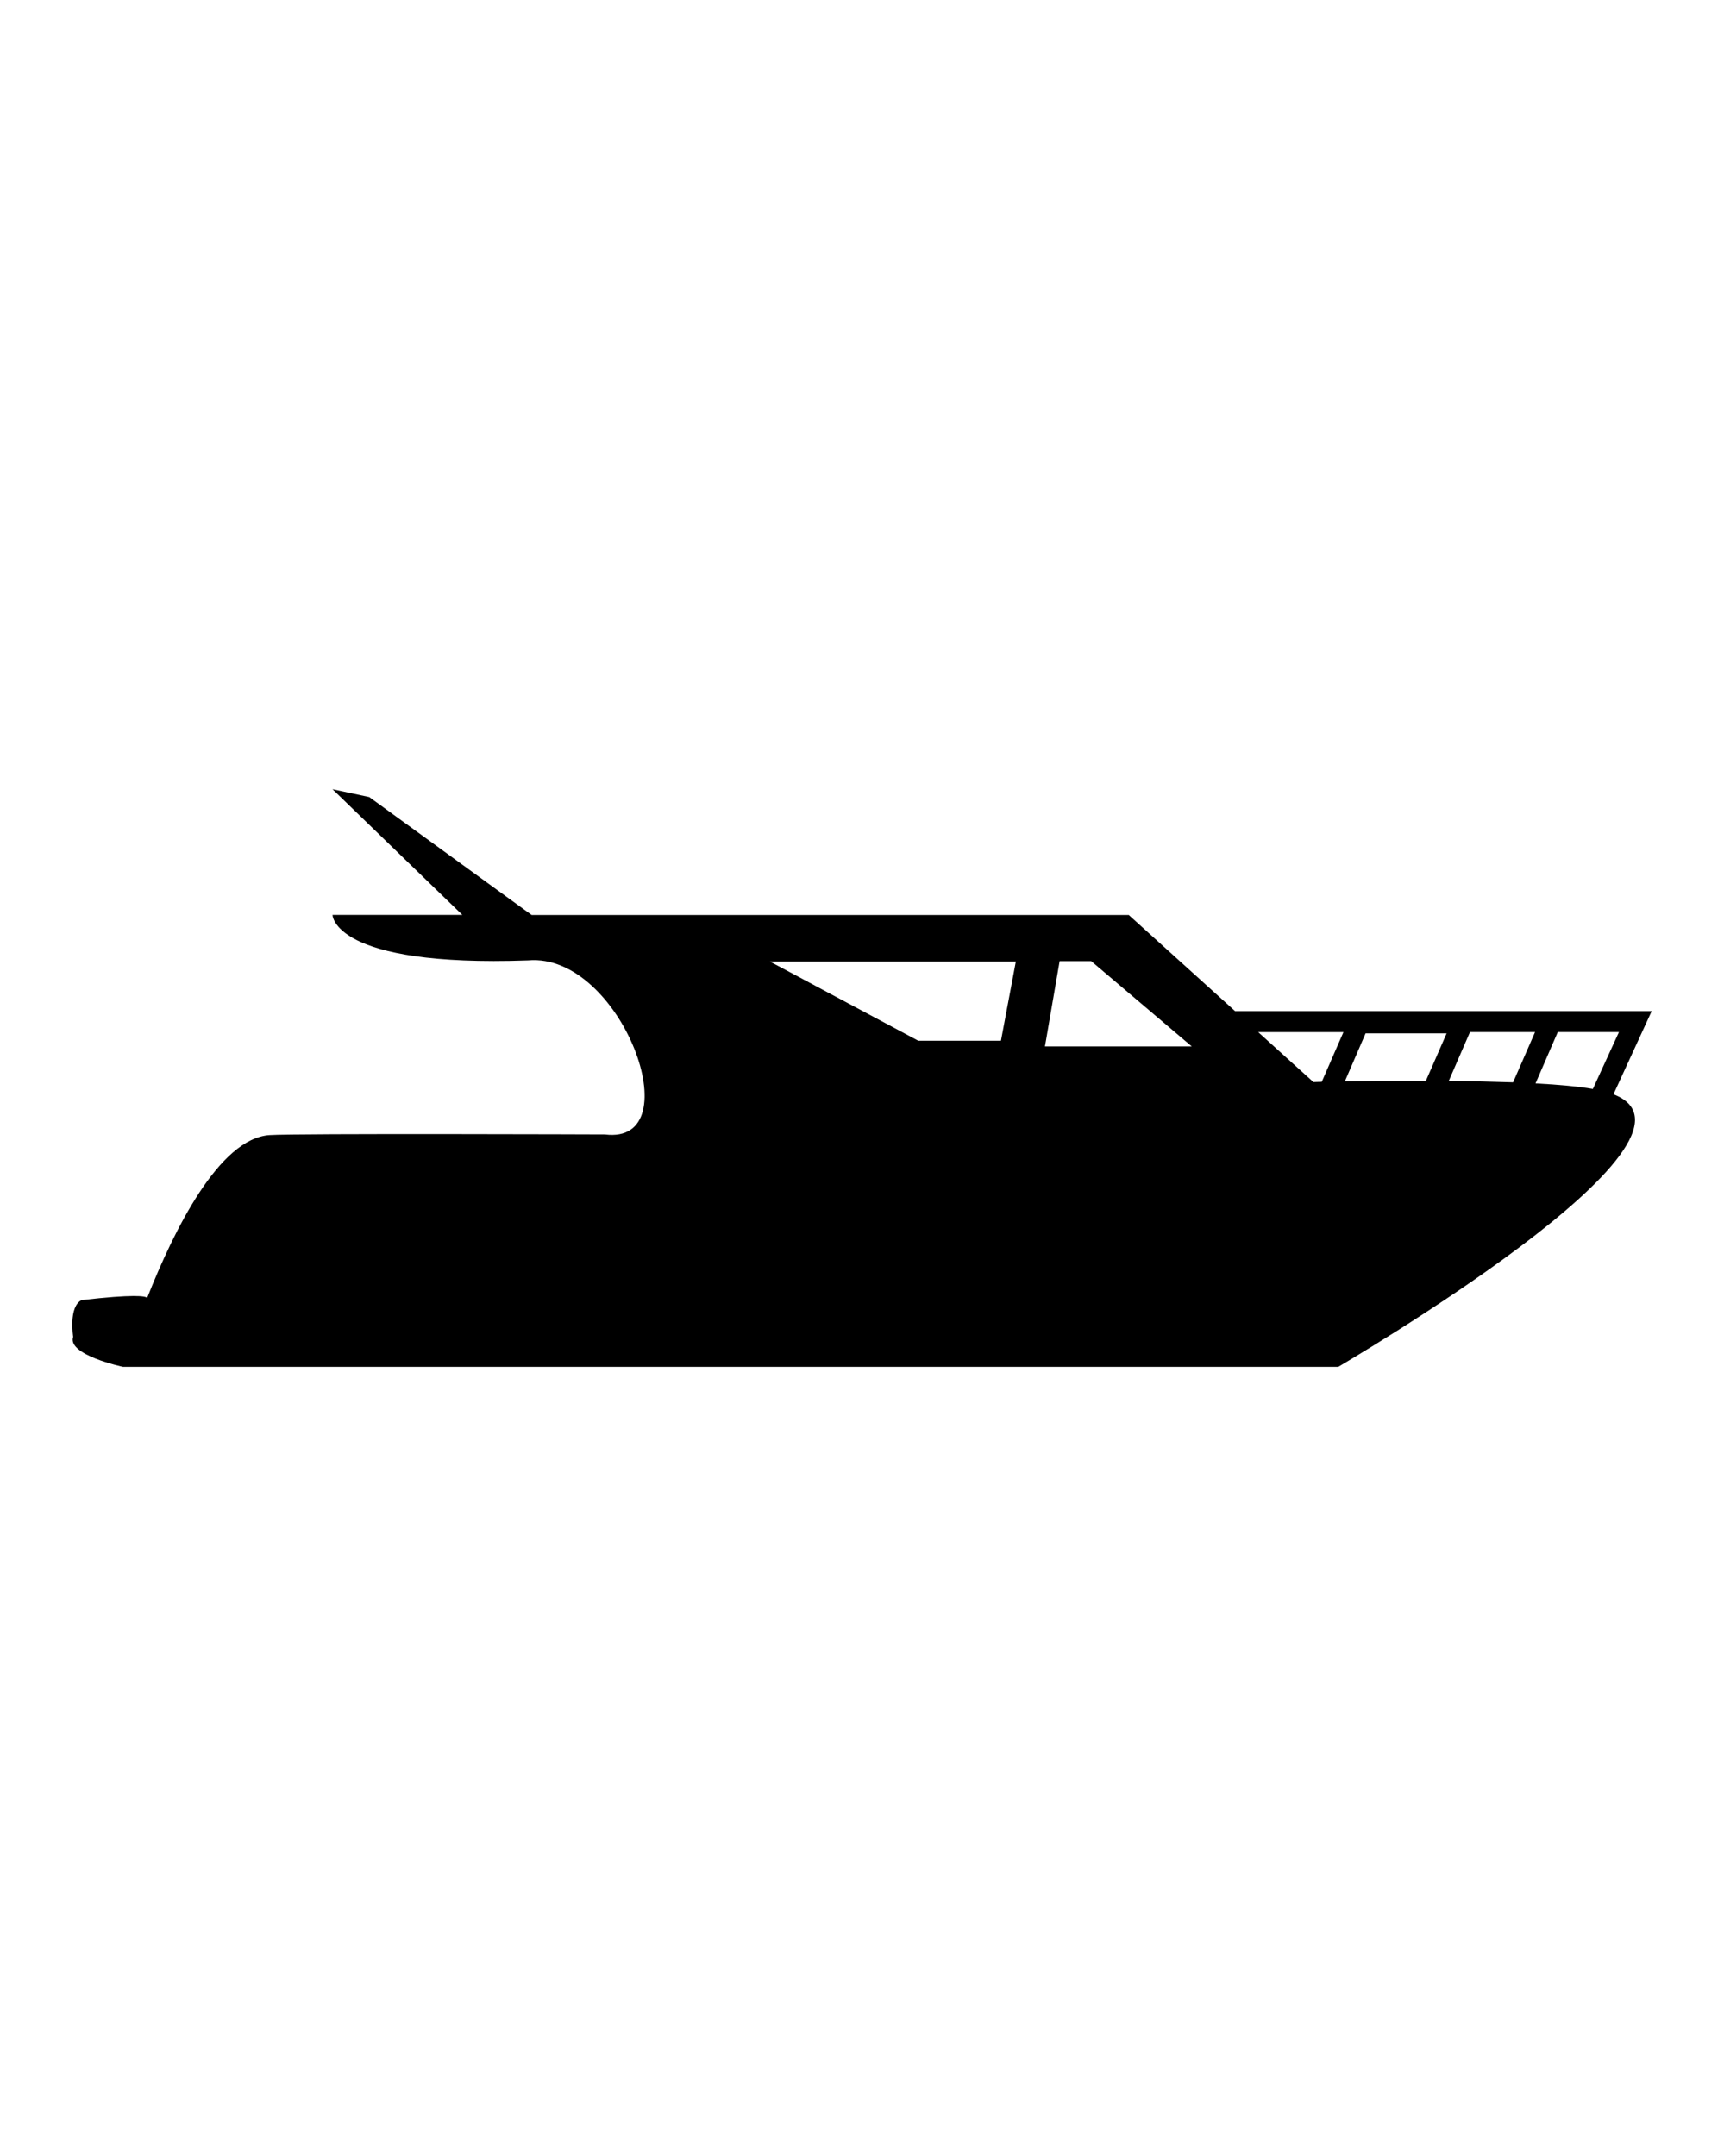 <?xml version="1.0" encoding="utf-8"?>
<!-- Generator: Adobe Illustrator 16.0.4, SVG Export Plug-In . SVG Version: 6.00 Build 0)  -->
<!DOCTYPE svg PUBLIC "-//W3C//DTD SVG 1.1//EN" "http://www.w3.org/Graphics/SVG/1.1/DTD/svg11.dtd">
<svg version="1.1" id="Capa_1" xmlns="http://www.w3.org/2000/svg" xmlns:xlink="http://www.w3.org/1999/xlink" x="0px" y="0px"
	 width="55.732px" height="69.688px" viewBox="0 0 55.732 69.688" enable-background="new 0 0 55.732 69.688" xml:space="preserve">
<path d="M52.159,35.371l1.235-2.688H39.928l-3.438-3.108H17.187l-5.25-3.812l-1.188-0.253l4.197,4.062H10.75c0,0,0,1.693,6.323,1.47
	c3.007-0.267,5.308,5.983,2.483,5.626c0,0-9.989-0.037-10.842,0.021c-1.632,0.106-3.1,3.093-3.956,5.262
	c-0.06-0.063-0.438-0.12-2.119,0.071c-0.431,0.212-0.274,1.187-0.274,1.187c-0.204,0.588,1.61,0.971,1.61,0.971h39.289
	C43.264,44.173,55.911,36.817,52.159,35.371z M32.358,33.638h-2.675l-4.801-2.562h7.958L32.358,33.638z M33.78,33.824l0.475-2.759
	h1.02l3.252,2.759H33.78z M42.729,34.967c-0.09,0.002-0.183,0.004-0.271,0.008l-1.785-1.615h2.757L42.729,34.967z M46.094,34.937
	c-0.812-0.005-1.692,0.005-2.62,0.019l0.672-1.556h2.619L46.094,34.937z M48.914,34.984c-0.626-0.021-1.323-0.037-2.08-0.044
	l0.686-1.581h2.104L48.914,34.984z M49.639,35.019l0.719-1.66h1.978l-0.843,1.839C51.03,35.118,50.4,35.058,49.639,35.019z"/>
</svg>

